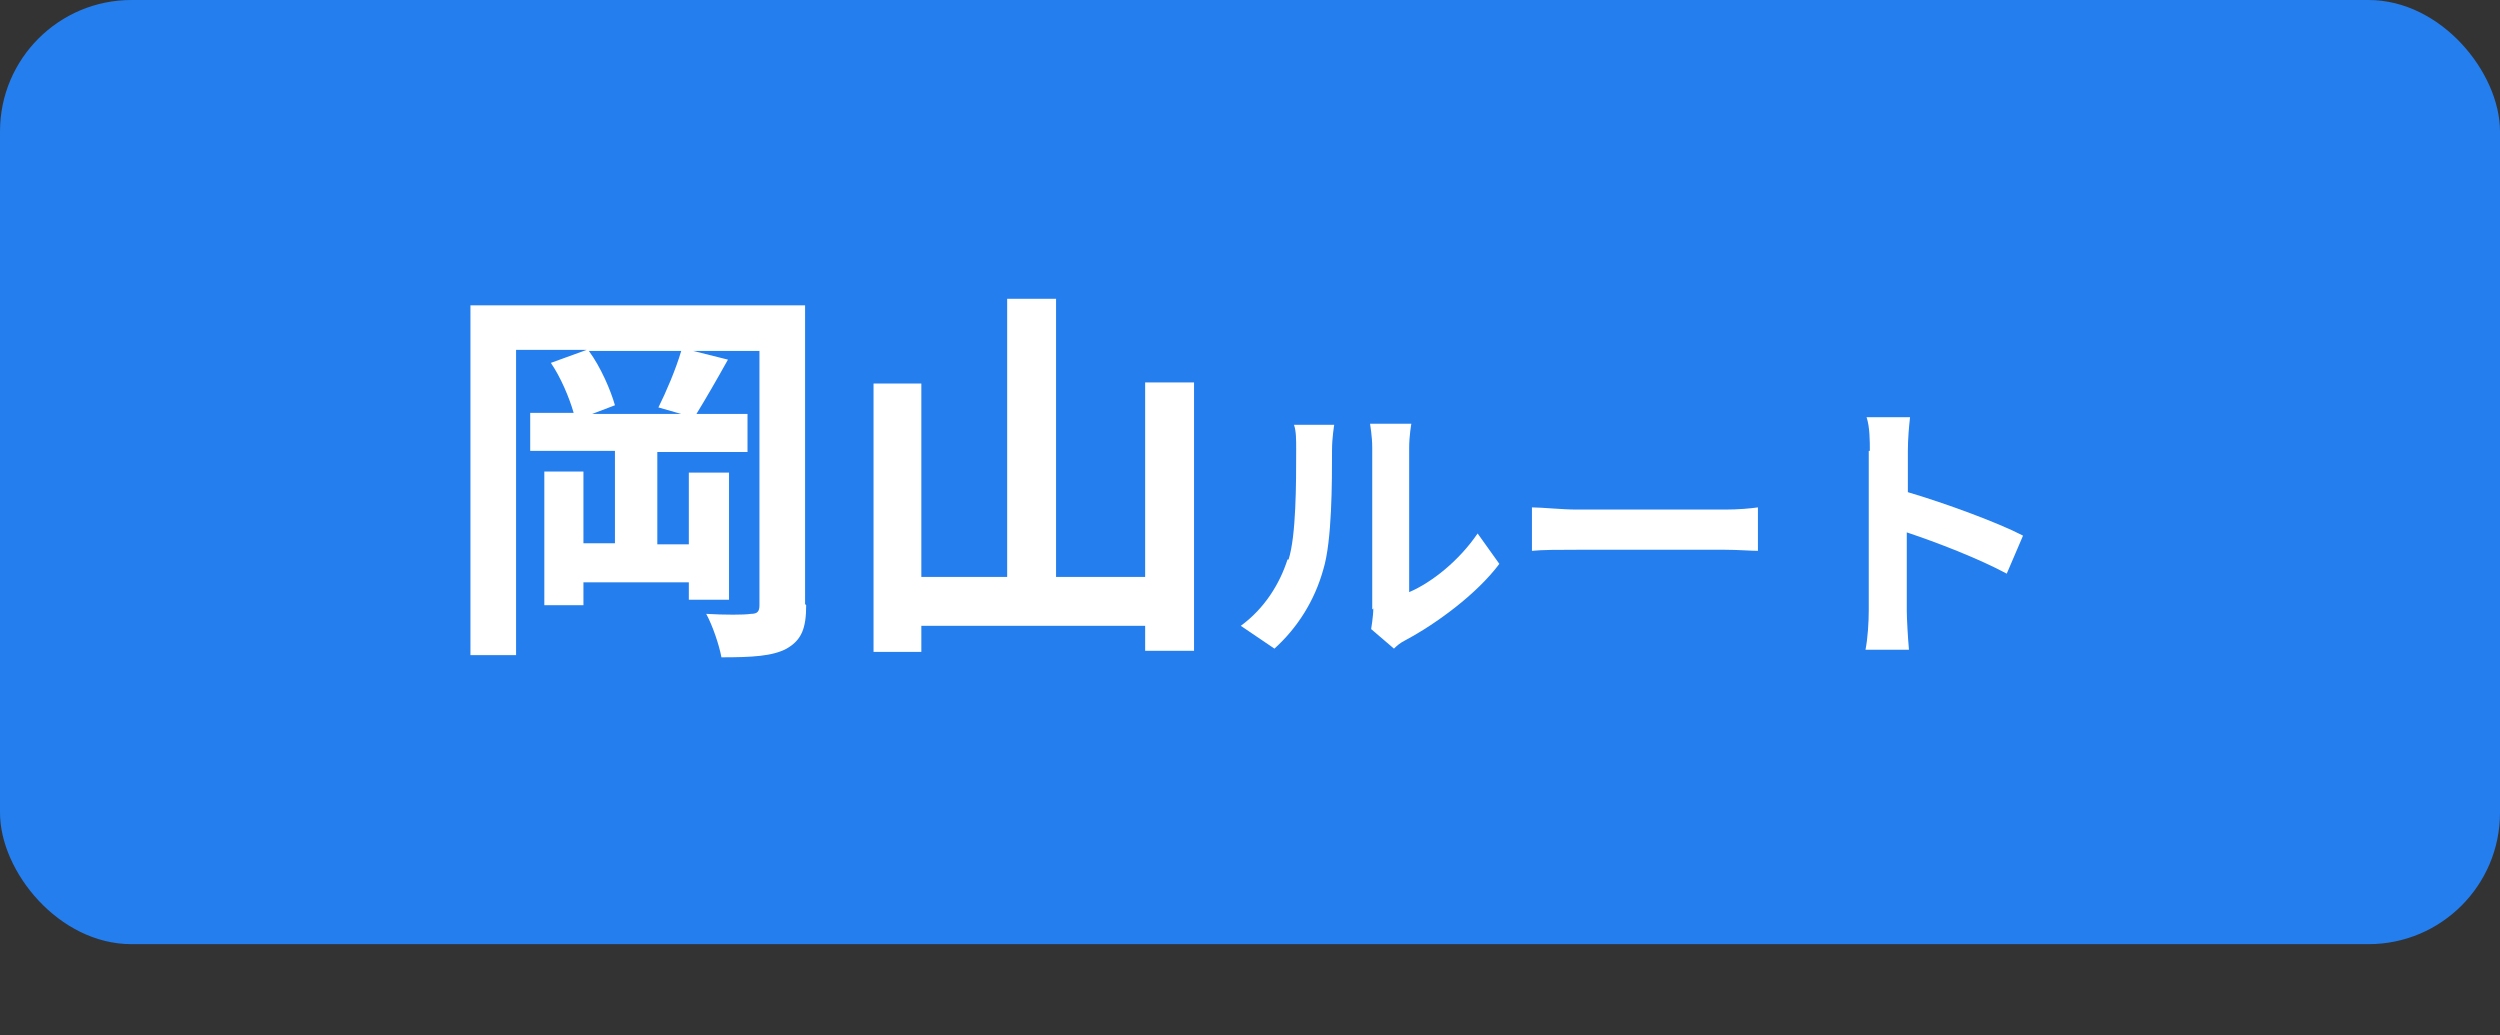 <?xml version="1.0" encoding="UTF-8"?>
<svg id="b" data-name="レイヤー_2" xmlns="http://www.w3.org/2000/svg" viewBox="0 0 23.01 9.53">
  <rect x="0" y="0" width="23.01" height="9.53" fill="#333333" stroke="none"/>
  <defs>
    <style>
      .d {
        fill: #fff;
      }

      .e {
        fill: #247eed;
      }
    </style>
  </defs>
  <g id="c" data-name="レイアウト">
    <g>
      <rect class="e" width="23.01" height="8.69" rx="1.21" ry="1.21"/>
      <g>
        <path class="d" d="M7.42,5.57c0,.21-.04.32-.18.4-.13.07-.32.08-.6.08-.02-.11-.08-.29-.14-.4.17.01.35.01.41,0,.06,0,.08-.02.08-.08v-2.34h-.61l.32.08c-.1.18-.21.37-.29.5h.47v.35h-.83v.85h.29v-.66h.37v1.17h-.37v-.16h-.97v.21h-.36v-1.23h.36v.66h.29v-.85h-.78v-.35h.4c-.04-.14-.12-.33-.21-.46l.33-.12h-.65v2.81h-.42v-3.22h3.08v2.75ZM6.06,3.75c.07-.14.16-.35.21-.52h-.85c.11.15.2.36.24.5l-.21.08h.82l-.21-.06Z"/>
        <path class="d" d="M10.99,3.52v2.47h-.45v-.23h-2.06v.24h-.44v-2.47h.44v1.78h.79v-2.56h.45v2.56h.82v-1.79h.45Z"/>
        <path class="d" d="M11.86,5.15c.07-.22.07-.7.07-1.01,0-.1,0-.17-.02-.23h.37s-.02.12-.02.23c0,.3,0,.84-.08,1.1-.08.29-.24.54-.45.73l-.31-.21c.22-.16.36-.39.43-.61ZM12.63,5.61v-1.49c0-.11-.02-.21-.02-.22h.38s-.02.11-.02.22v1.33c.21-.09.46-.29.63-.54l.2.28c-.21.28-.58.55-.86.7-.06.03-.09.06-.11.08l-.21-.18s.02-.12.02-.19Z"/>
        <path class="d" d="M14.51,4.69h1.37c.12,0,.23-.01.3-.02v.4c-.06,0-.19-.01-.3-.01h-1.37c-.15,0-.32,0-.41.01v-.4c.09,0,.28.02.41.02Z"/>
        <path class="d" d="M17.21,4.15c0-.09,0-.22-.03-.31h.4c-.01.09-.02.2-.02.31v.38c.34.1.83.28,1.06.4l-.15.35c-.26-.14-.65-.29-.92-.38v.72c0,.07.01.25.02.36h-.4c.02-.1.03-.25.03-.36v-1.47Z"/>
      </g>
    </g>
  </g>
</svg>